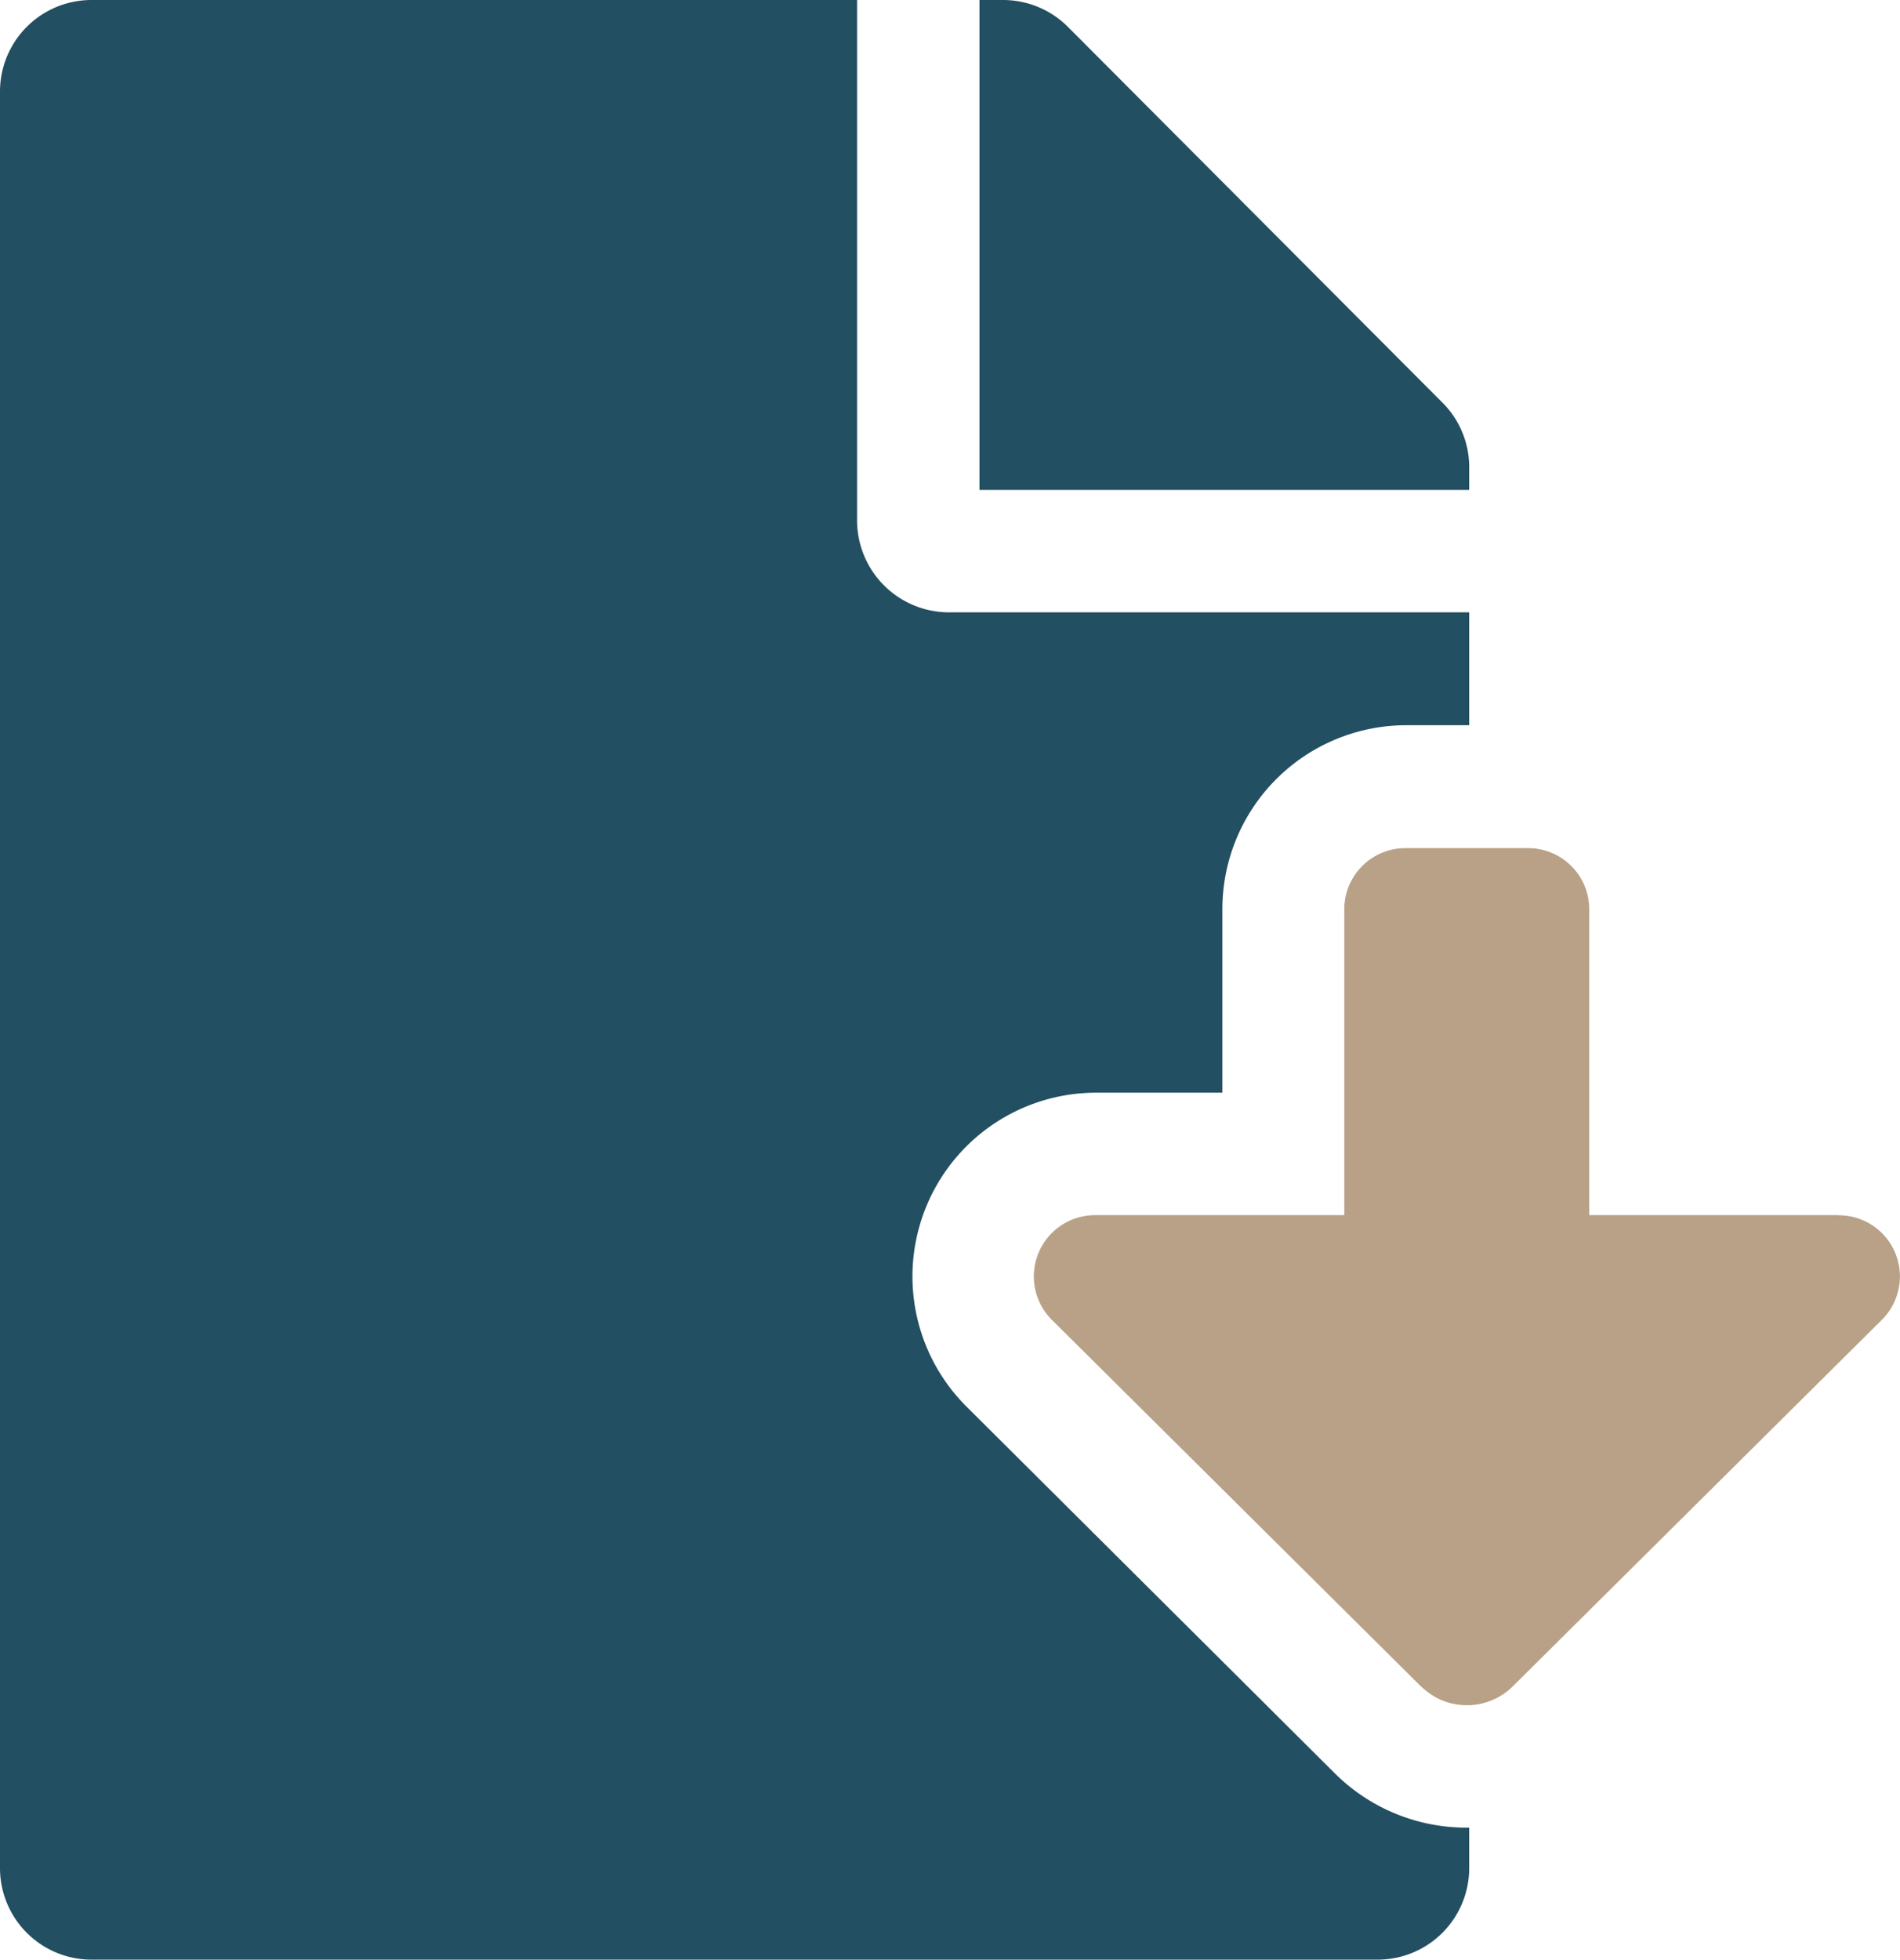 <svg id="f3df94d1-5507-4c5d-bdd5-68da9f24319e" data-name="Ebene 1" xmlns="http://www.w3.org/2000/svg" xmlns:xlink="http://www.w3.org/1999/xlink" viewBox="0 0 121.24 125"><defs><clipPath id="f7d3b720-cd11-4a87-bfa2-a247f9a86bfc" transform="translate(0 0)"><rect width="121.24" height="125" style="fill:none"/></clipPath></defs><g style="clip-path:url(#f7d3b720-cd11-4a87-bfa2-a247f9a86bfc)"><path d="M93.75,39.06v7.2H89.69A11.74,11.74,0,0,0,78,58V69.7h-8.1a11.72,11.72,0,0,0-8.25,20L85.16,113.1a11.89,11.89,0,0,0,8.44,3.48h.15v2.56A5.84,5.84,0,0,1,87.89,125h-82A5.84,5.84,0,0,1,0,119.14V5.86A5.84,5.84,0,0,1,5.86,0H54.69V33.2a5.87,5.87,0,0,0,5.86,5.86Z" transform="translate(0 0)" style="fill:#224f61"/><path d="M68.14,1.71A5.86,5.86,0,0,0,64,0H62.5V31.25H93.75V29.76A5.8,5.8,0,0,0,92,25.64Z" transform="translate(0 0)" style="fill:#224f61"/><path d="M117.32,77.51H101.41V58a3.9,3.9,0,0,0-3.91-3.9H89.69A3.9,3.9,0,0,0,85.78,58V77.51H69.87a3.91,3.91,0,0,0-2.75,6.68l23.54,23.37.32.28.34.25.28.17a4.16,4.16,0,0,0,2,.51h.15a4.18,4.18,0,0,0,1.78-.47l.35-.2.34-.25.31-.28,23.54-23.37a3.9,3.9,0,0,0-2.75-6.68" transform="translate(0 0)" style="fill:#b8a186"/></g></svg>